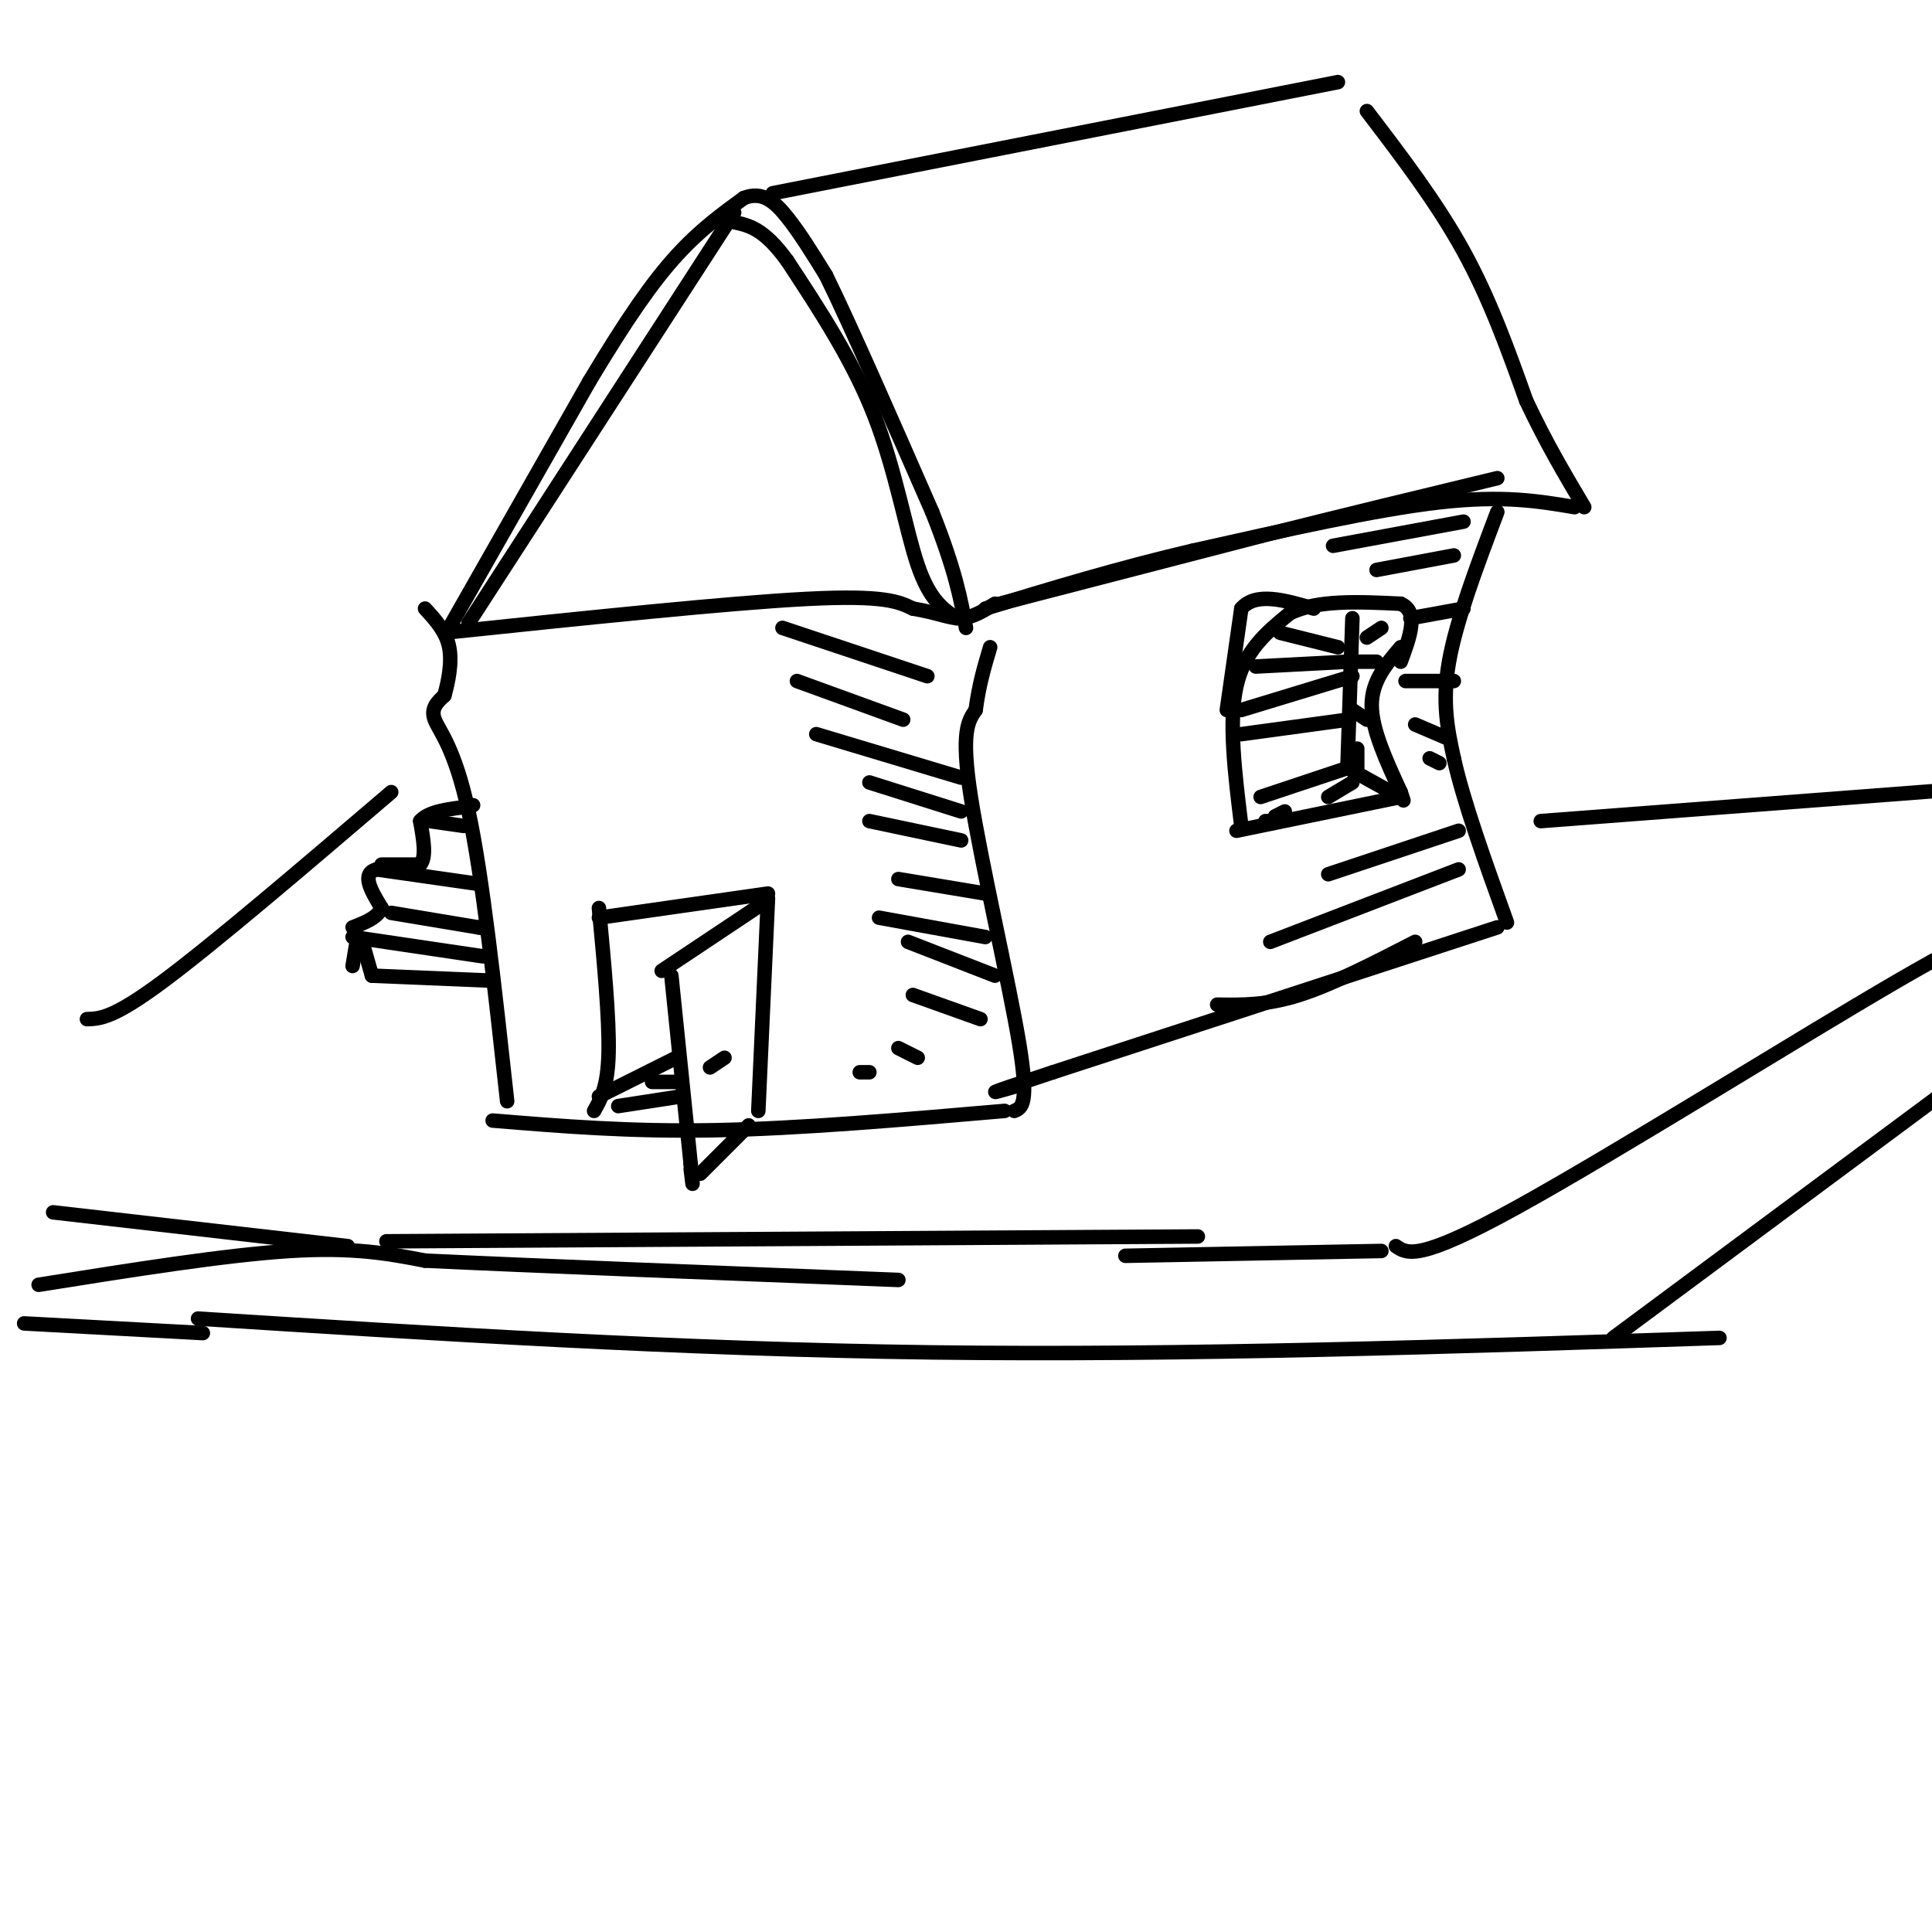 <svg viewBox='0 0 400 400' version='1.1' xmlns='http://www.w3.org/2000/svg' xmlns:xlink='http://www.w3.org/1999/xlink'><g fill='none' stroke='rgb(0,0,0)' stroke-width='3' stroke-linecap='round' stroke-linejoin='round'><path d='M102,232c14.167,1.167 28.333,2.333 46,2c17.667,-0.333 38.833,-2.167 60,-4'/><path d='M210,230c1.556,-0.644 3.111,-1.289 1,-14c-2.111,-12.711 -7.889,-37.489 -10,-51c-2.111,-13.511 -0.556,-15.756 1,-18'/><path d='M202,147c0.667,-5.167 1.833,-9.083 3,-13'/><path d='M105,228c-2.556,-23.333 -5.111,-46.667 -8,-60c-2.889,-13.333 -6.111,-16.667 -7,-19c-0.889,-2.333 0.556,-3.667 2,-5'/><path d='M92,144c0.756,-2.644 1.644,-6.756 1,-10c-0.644,-3.244 -2.822,-5.622 -5,-8'/><path d='M92,131c29.417,-3.083 58.833,-6.167 75,-7c16.167,-0.833 19.083,0.583 22,2'/><path d='M189,126c5.333,0.889 7.667,2.111 10,2c2.333,-0.111 4.667,-1.556 7,-3'/><path d='M207,125c0.000,0.000 54.000,-14.000 54,-14'/><path d='M261,111c17.167,-4.333 33.083,-8.167 49,-12'/><path d='M310,106c-4.250,11.250 -8.500,22.500 -10,31c-1.500,8.500 -0.250,14.250 1,20'/><path d='M301,157c2.000,9.000 6.500,21.500 11,34'/><path d='M310,192c0.000,0.000 -92.000,30.000 -92,30'/><path d='M218,222c-16.667,5.500 -12.333,4.250 -8,3'/><path d='M100,198c0.000,0.000 -27.000,-4.000 -27,-4'/><path d='M99,183c0.000,0.000 -21.000,-3.000 -21,-3'/><path d='M78,180c-3.333,0.833 -1.167,4.417 1,8'/><path d='M79,188c-0.833,2.000 -3.417,3.000 -6,4'/><path d='M81,189c0.000,0.000 18.000,3.000 18,3'/><path d='M99,192c3.000,0.500 1.500,0.250 0,0'/><path d='M75,195c0.000,0.000 2.000,7.000 2,7'/><path d='M77,202c0.000,0.000 24.000,1.000 24,1'/><path d='M74,194c0.000,0.000 -1.000,6.000 -1,6'/><path d='M79,179c0.000,0.000 8.000,0.000 8,0'/><path d='M87,179c1.333,-1.500 0.667,-5.250 0,-9'/><path d='M87,170c1.667,-2.000 5.833,-2.500 10,-3'/><path d='M97,167c1.667,-0.500 0.833,-0.250 0,0'/><path d='M89,170c0.000,0.000 7.000,1.000 7,1'/><path d='M123,230c1.417,-2.500 2.833,-5.000 3,-12c0.167,-7.000 -0.917,-18.500 -2,-30'/><path d='M124,190c0.000,0.000 35.000,-5.000 35,-5'/><path d='M159,186c0.000,0.000 -2.000,44.000 -2,44'/><path d='M124,227c0.000,0.000 16.000,-8.000 16,-8'/><path d='M158,187c0.000,0.000 -21.000,14.000 -21,14'/><path d='M139,202c0.000,0.000 4.000,39.000 4,39'/><path d='M143,241c0.667,6.667 0.333,3.833 0,1'/><path d='M145,243c0.000,0.000 10.000,-10.000 10,-10'/><path d='M150,219c0.000,0.000 -3.000,2.000 -3,2'/><path d='M128,229c0.000,0.000 13.000,-2.000 13,-2'/><path d='M135,224c0.000,0.000 5.000,0.000 5,0'/><path d='M97,129c0.000,0.000 55.000,-85.000 55,-85'/><path d='M198,128c-2.778,-1.911 -5.556,-3.822 -8,-11c-2.444,-7.178 -4.556,-19.622 -9,-31c-4.444,-11.378 -11.222,-21.689 -18,-32'/><path d='M163,54c-4.833,-6.667 -7.917,-7.333 -11,-8'/><path d='M93,130c0.000,0.000 29.000,-51.000 29,-51'/><path d='M122,79c7.889,-13.178 13.111,-20.622 18,-26c4.889,-5.378 9.444,-8.689 14,-12'/><path d='M154,41c3.822,-1.511 6.378,0.711 9,4c2.622,3.289 5.311,7.644 8,12'/><path d='M171,57c5.000,10.167 13.500,29.583 22,49'/><path d='M193,106c4.833,12.167 5.917,18.083 7,24'/><path d='M160,40c0.000,0.000 117.000,-23.000 117,-23'/><path d='M283,23c7.250,9.500 14.500,19.000 20,29c5.500,10.000 9.250,20.500 13,31'/><path d='M316,83c4.167,8.833 8.083,15.417 12,22'/><path d='M326,105c-7.417,-1.250 -14.833,-2.500 -28,-1c-13.167,1.500 -32.083,5.750 -51,10'/><path d='M247,114c-15.667,3.667 -29.333,7.833 -43,12'/><path d='M290,134c-3.000,3.500 -6.000,7.000 -6,12c0.000,5.000 3.000,11.500 6,18'/><path d='M290,164c1.000,3.000 0.500,1.500 0,0'/><path d='M290,165c0.000,0.000 -34.000,7.000 -34,7'/><path d='M257,171c-1.333,-10.833 -2.667,-21.667 -1,-29c1.667,-7.333 6.333,-11.167 11,-15'/><path d='M267,127c5.667,-2.833 14.333,-2.417 23,-2'/><path d='M290,125c3.833,1.667 1.917,6.833 0,12'/><path d='M261,165c0.000,0.000 18.000,-6.000 18,-6'/><path d='M288,164c0.000,0.000 -9.000,-5.000 -9,-5'/><path d='M279,158c0.000,0.000 1.000,-30.000 1,-30'/><path d='M283,132c0.000,0.000 3.000,-2.000 3,-2'/><path d='M280,137c0.000,0.000 5.000,0.000 5,0'/><path d='M280,147c0.000,0.000 3.000,2.000 3,2'/><path d='M281,155c0.000,0.000 0.000,4.000 0,4'/><path d='M280,162c0.000,0.000 -5.000,3.000 -5,3'/><path d='M266,168c0.000,0.000 -2.000,1.000 -2,1'/><path d='M262,170c0.000,0.000 3.000,0.000 3,0'/><path d='M254,147c0.000,0.000 3.000,-21.000 3,-21'/><path d='M257,126c3.000,-3.500 9.000,-1.750 15,0'/><path d='M257,152c0.000,0.000 22.000,-3.000 22,-3'/><path d='M257,147c0.000,0.000 23.000,-7.000 23,-7'/><path d='M260,138c0.000,0.000 19.000,-1.000 19,-1'/><path d='M265,131c0.000,0.000 12.000,3.000 12,3'/><path d='M276,113c0.000,0.000 27.000,-5.000 27,-5'/><path d='M285,118c0.000,0.000 16.000,-3.000 16,-3'/><path d='M292,128c0.000,0.000 11.000,-2.000 11,-2'/><path d='M291,141c0.000,0.000 10.000,0.000 10,0'/><path d='M293,150c0.000,0.000 7.000,3.000 7,3'/><path d='M296,157c0.000,0.000 2.000,1.000 2,1'/><path d='M275,181c0.000,0.000 27.000,-9.000 27,-9'/><path d='M263,195c0.000,0.000 39.000,-15.000 39,-15'/><path d='M252,208c5.083,0.083 10.167,0.167 17,-2c6.833,-2.167 15.417,-6.583 24,-11'/><path d='M162,130c0.000,0.000 30.000,10.000 30,10'/><path d='M165,141c0.000,0.000 22.000,8.000 22,8'/><path d='M169,152c0.000,0.000 30.000,9.000 30,9'/><path d='M180,162c0.000,0.000 19.000,6.000 19,6'/><path d='M180,170c0.000,0.000 19.000,4.000 19,4'/><path d='M186,182c0.000,0.000 18.000,3.000 18,3'/><path d='M182,190c0.000,0.000 22.000,4.000 22,4'/><path d='M188,195c0.000,0.000 18.000,7.000 18,7'/><path d='M189,206c0.000,0.000 14.000,5.000 14,5'/><path d='M186,217c0.000,0.000 4.000,2.000 4,2'/><path d='M178,222c0.000,0.000 2.000,0.000 2,0'/><path d='M80,257c0.000,0.000 168.000,-1.000 168,-1'/><path d='M41,273c49.750,3.167 99.500,6.333 152,7c52.500,0.667 107.750,-1.167 163,-3'/><path d='M233,260c0.000,0.000 53.000,-1.000 53,-1'/><path d='M289,258c2.333,1.600 4.667,3.200 25,-8c20.333,-11.200 58.667,-35.200 79,-47c20.333,-11.800 22.667,-11.400 25,-11'/><path d='M334,277c0.000,0.000 97.000,-72.000 97,-72'/><path d='M319,170c0.000,0.000 118.000,-9.000 118,-9'/><path d='M81,164c-18.250,15.583 -36.500,31.167 -47,39c-10.500,7.833 -13.250,7.917 -16,8'/><path d='M72,258c0.000,0.000 -61.000,-7.000 -61,-7'/><path d='M42,276c0.000,0.000 -37.000,-2.000 -37,-2'/><path d='M8,266c19.333,-3.083 38.667,-6.167 52,-7c13.333,-0.833 20.667,0.583 28,2'/><path d='M88,261c21.000,1.000 59.500,2.500 98,4'/></g>
</svg>